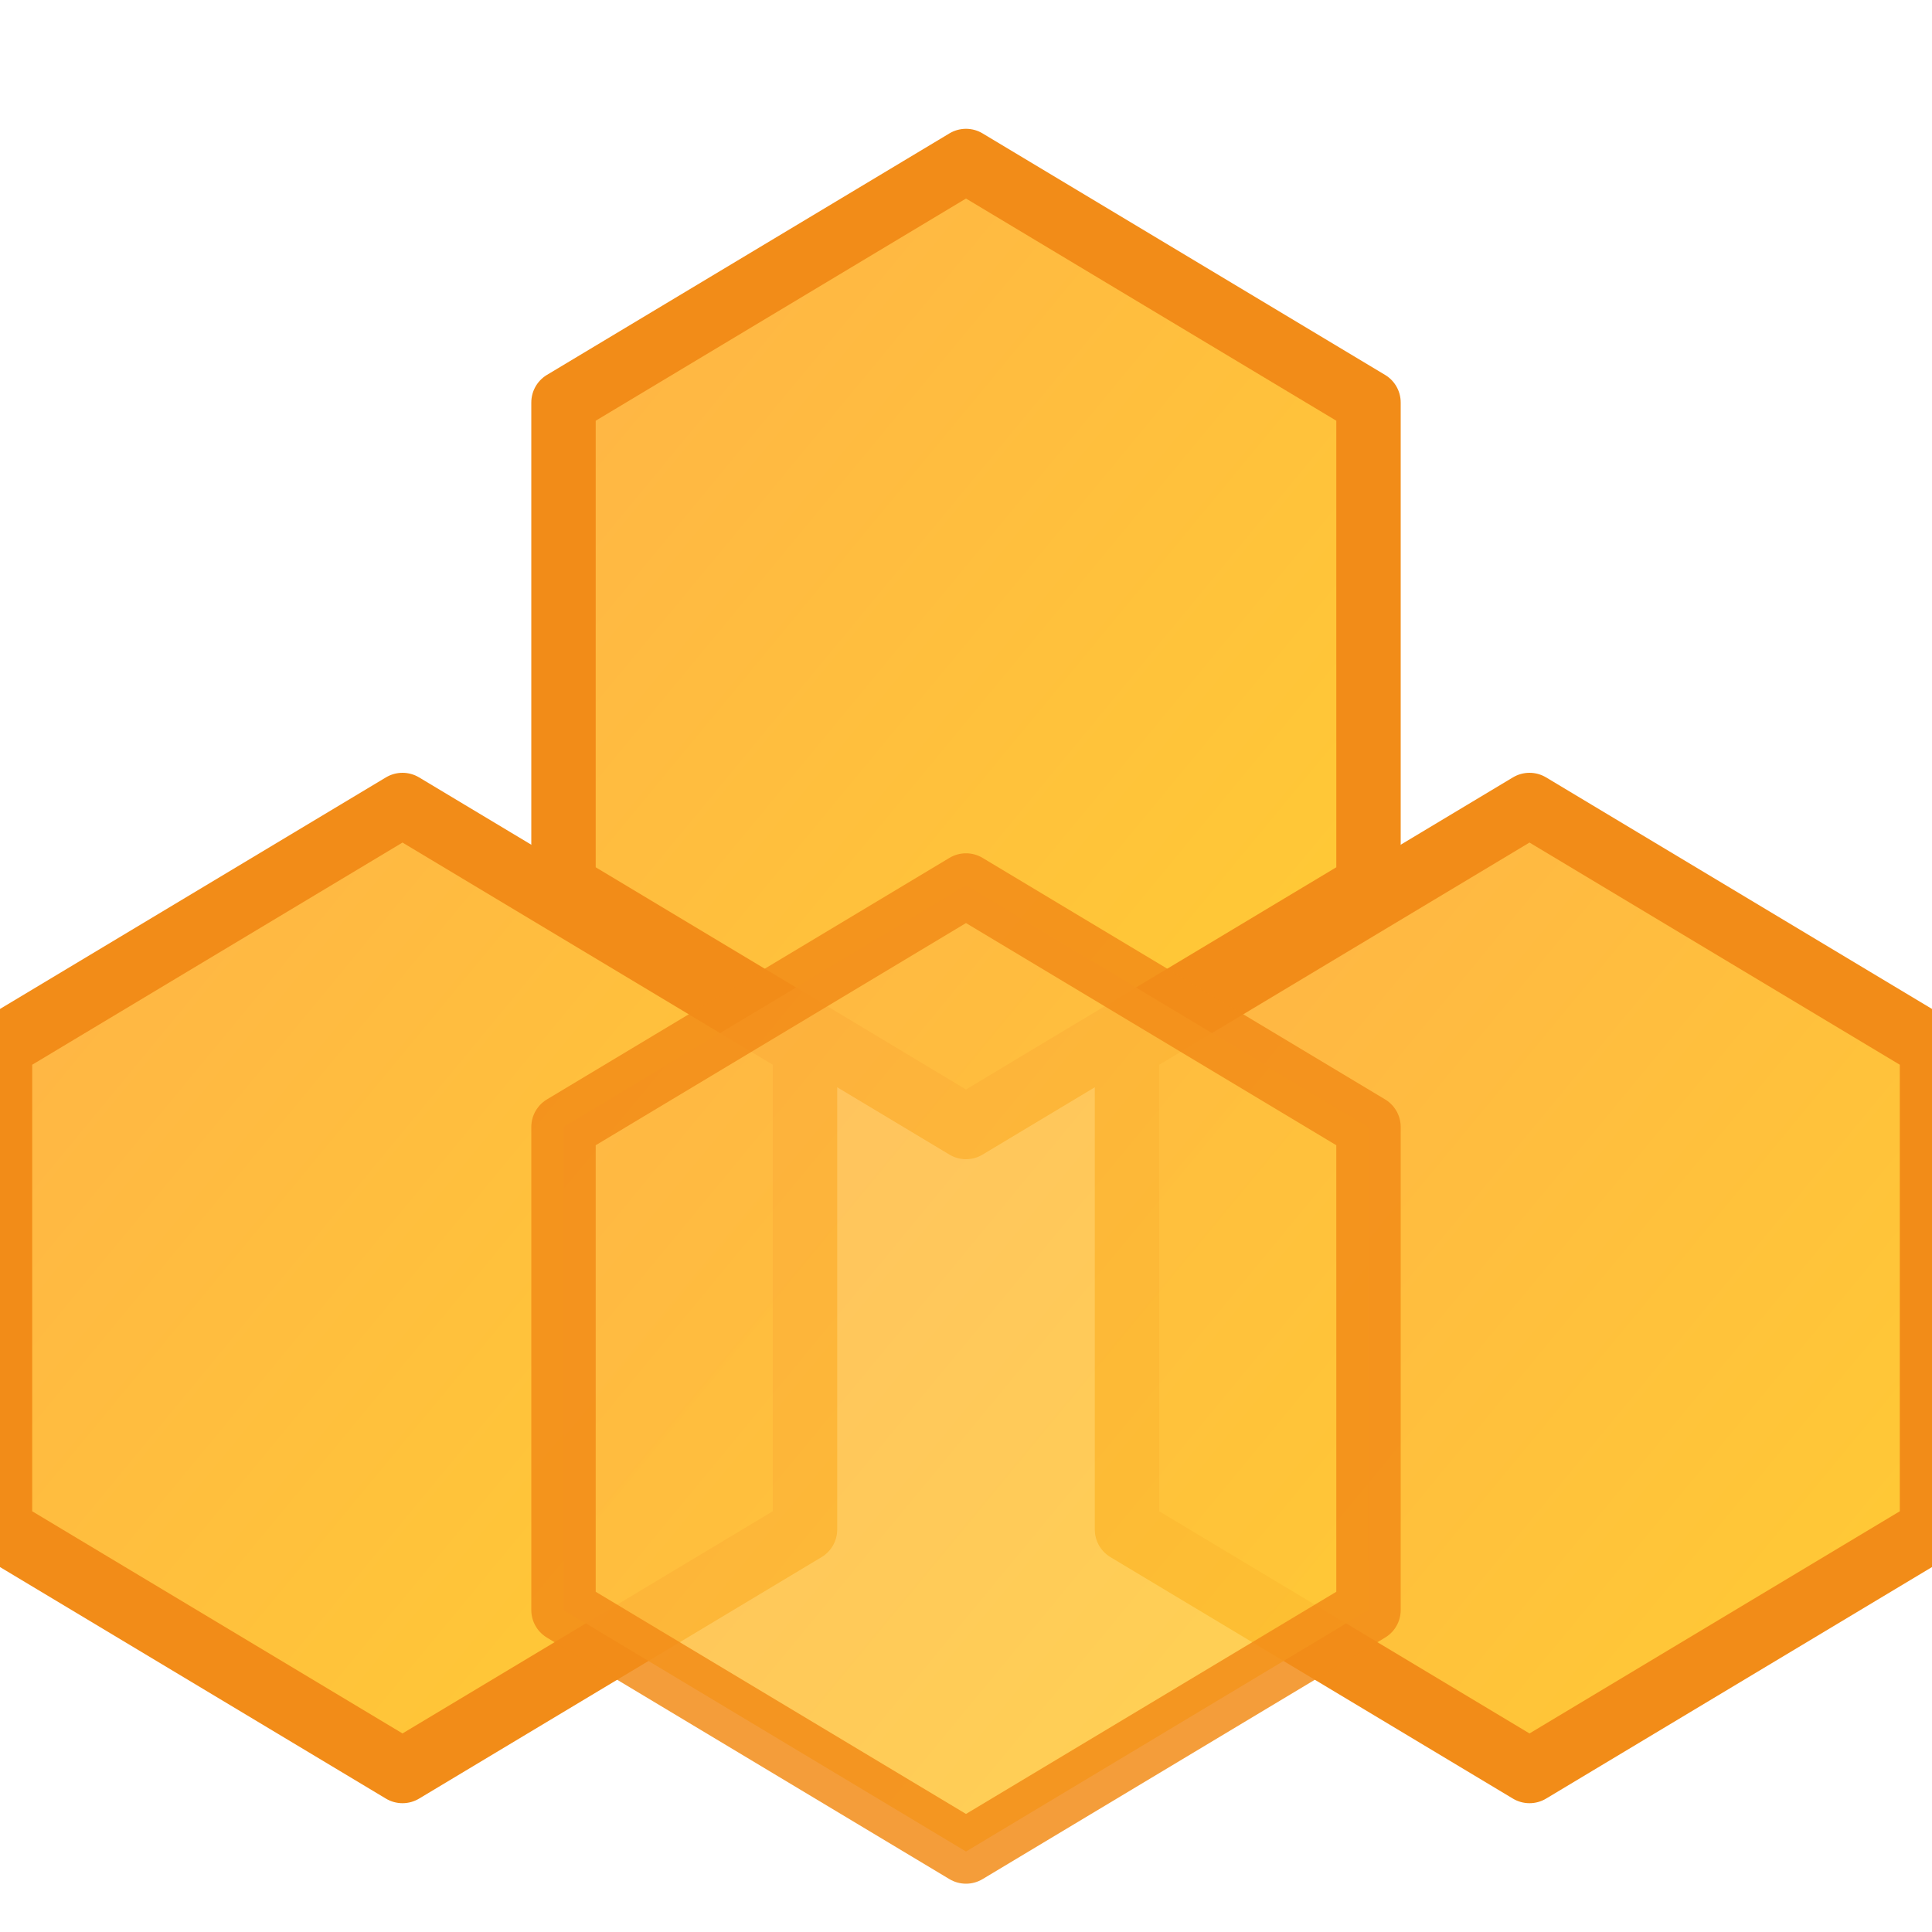 <svg xmlns="http://www.w3.org/2000/svg" viewBox="0 0 120 120" role="img" aria-label="Honeycomb logo">
  <defs>
    <linearGradient id="honeycomb-gradient" x1="0%" y1="0%" x2="100%" y2="100%">
      <stop offset="0%" stop-color="#ffb347" />
      <stop offset="100%" stop-color="#ffcc33" />
    </linearGradient>
  </defs>
  <g fill="url(#honeycomb-gradient)" stroke="#f28c18" stroke-width="4" stroke-linejoin="round">
    <polygon points="60 10 85 25 85 55 60 70 35 55 35 25" />
    <polygon points="25 50 50 65 50 95 25 110 0 95 0 65" />
    <polygon points="95 50 120 65 120 95 95 110 70 95 70 65" />
    <polygon points="60 80 85 95 85 125 60 140 35 125 35 95" transform="translate(0 -25)" opacity="0.85" />
  </g>
</svg>
